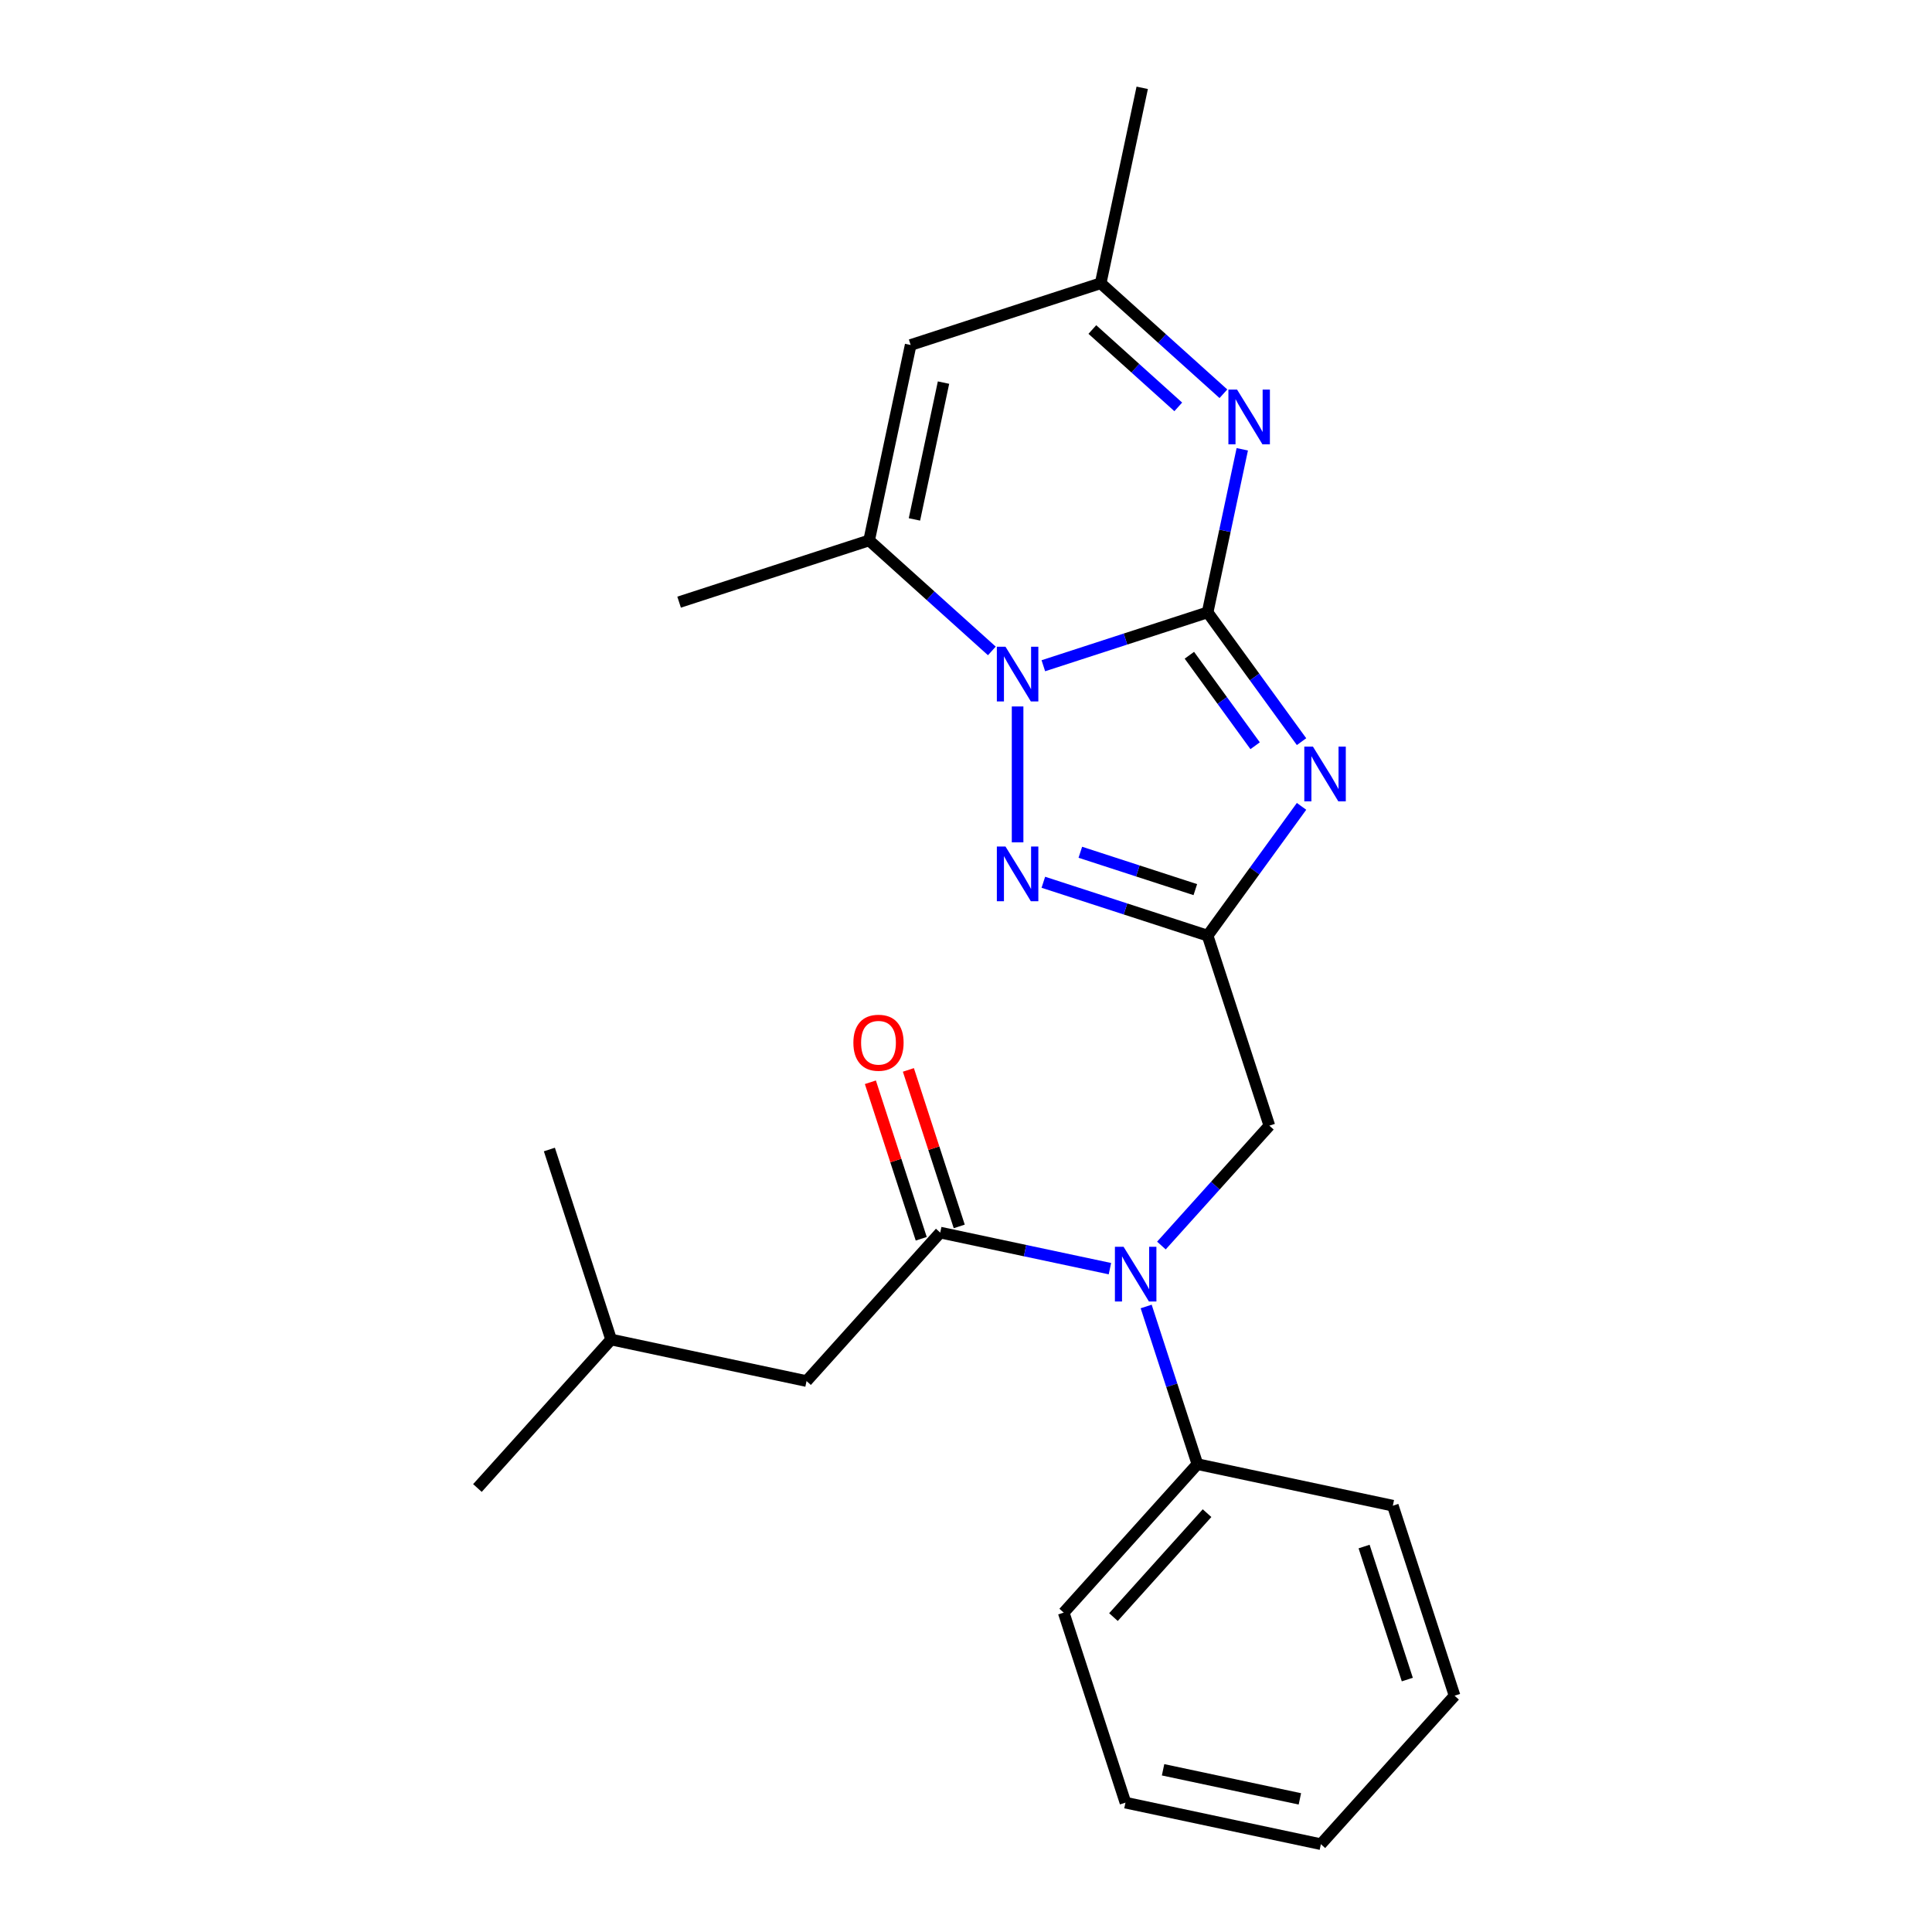 <?xml version='1.0' encoding='iso-8859-1'?>
<svg version='1.1' baseProfile='full'
              xmlns='http://www.w3.org/2000/svg'
                      xmlns:rdkit='http://www.rdkit.org/xml'
                      xmlns:xlink='http://www.w3.org/1999/xlink'
                  xml:space='preserve'
width='1000px' height='1000px' viewBox='0 0 1000 1000'>
<!-- END OF HEADER -->
<rect style='opacity:1.0;fill:#FFFFFF;stroke:none' width='1000' height='1000' x='0' y='0'> </rect>
<path class='bond-0' d='M 625.058,316.959 L 649.367,350.418' style='fill:none;fill-rule:evenodd;stroke:#000000;stroke-width:6px;stroke-linecap:butt;stroke-linejoin:miter;stroke-opacity:1' />
<path class='bond-0' d='M 649.367,350.418 L 673.677,383.877' style='fill:none;fill-rule:evenodd;stroke:#0000FF;stroke-width:6px;stroke-linecap:butt;stroke-linejoin:miter;stroke-opacity:1' />
<path class='bond-0' d='M 615.618,339.154 L 632.635,362.575' style='fill:none;fill-rule:evenodd;stroke:#000000;stroke-width:6px;stroke-linecap:butt;stroke-linejoin:miter;stroke-opacity:1' />
<path class='bond-0' d='M 632.635,362.575 L 649.651,385.996' style='fill:none;fill-rule:evenodd;stroke:#0000FF;stroke-width:6px;stroke-linecap:butt;stroke-linejoin:miter;stroke-opacity:1' />
<path class='bond-1' d='M 625.058,316.959 L 582.545,330.773' style='fill:none;fill-rule:evenodd;stroke:#000000;stroke-width:6px;stroke-linecap:butt;stroke-linejoin:miter;stroke-opacity:1' />
<path class='bond-1' d='M 582.545,330.773 L 540.031,344.586' style='fill:none;fill-rule:evenodd;stroke:#0000FF;stroke-width:6px;stroke-linecap:butt;stroke-linejoin:miter;stroke-opacity:1' />
<path class='bond-4' d='M 625.058,316.959 L 634.029,274.755' style='fill:none;fill-rule:evenodd;stroke:#000000;stroke-width:6px;stroke-linecap:butt;stroke-linejoin:miter;stroke-opacity:1' />
<path class='bond-4' d='M 634.029,274.755 L 643,232.551' style='fill:none;fill-rule:evenodd;stroke:#0000FF;stroke-width:6px;stroke-linecap:butt;stroke-linejoin:miter;stroke-opacity:1' />
<path class='bond-2' d='M 673.677,417.368 L 649.367,450.827' style='fill:none;fill-rule:evenodd;stroke:#0000FF;stroke-width:6px;stroke-linecap:butt;stroke-linejoin:miter;stroke-opacity:1' />
<path class='bond-2' d='M 649.367,450.827 L 625.058,484.286' style='fill:none;fill-rule:evenodd;stroke:#000000;stroke-width:6px;stroke-linecap:butt;stroke-linejoin:miter;stroke-opacity:1' />
<path class='bond-3' d='M 526.706,365.661 L 526.706,436.002' style='fill:none;fill-rule:evenodd;stroke:#0000FF;stroke-width:6px;stroke-linecap:butt;stroke-linejoin:miter;stroke-opacity:1' />
<path class='bond-5' d='M 513.381,336.917 L 481.618,308.318' style='fill:none;fill-rule:evenodd;stroke:#0000FF;stroke-width:6px;stroke-linecap:butt;stroke-linejoin:miter;stroke-opacity:1' />
<path class='bond-5' d='M 481.618,308.318 L 449.855,279.718' style='fill:none;fill-rule:evenodd;stroke:#000000;stroke-width:6px;stroke-linecap:butt;stroke-linejoin:miter;stroke-opacity:1' />
<path class='bond-10' d='M 625.058,484.286 L 657.015,582.638' style='fill:none;fill-rule:evenodd;stroke:#000000;stroke-width:6px;stroke-linecap:butt;stroke-linejoin:miter;stroke-opacity:1' />
<path class='bond-24' d='M 625.058,484.286 L 582.545,470.472' style='fill:none;fill-rule:evenodd;stroke:#000000;stroke-width:6px;stroke-linecap:butt;stroke-linejoin:miter;stroke-opacity:1' />
<path class='bond-24' d='M 582.545,470.472 L 540.031,456.659' style='fill:none;fill-rule:evenodd;stroke:#0000FF;stroke-width:6px;stroke-linecap:butt;stroke-linejoin:miter;stroke-opacity:1' />
<path class='bond-24' d='M 618.695,460.471 L 588.936,450.802' style='fill:none;fill-rule:evenodd;stroke:#000000;stroke-width:6px;stroke-linecap:butt;stroke-linejoin:miter;stroke-opacity:1' />
<path class='bond-24' d='M 588.936,450.802 L 559.177,441.132' style='fill:none;fill-rule:evenodd;stroke:#0000FF;stroke-width:6px;stroke-linecap:butt;stroke-linejoin:miter;stroke-opacity:1' />
<path class='bond-9' d='M 633.234,203.807 L 601.471,175.208' style='fill:none;fill-rule:evenodd;stroke:#0000FF;stroke-width:6px;stroke-linecap:butt;stroke-linejoin:miter;stroke-opacity:1' />
<path class='bond-9' d='M 601.471,175.208 L 569.708,146.608' style='fill:none;fill-rule:evenodd;stroke:#000000;stroke-width:6px;stroke-linecap:butt;stroke-linejoin:miter;stroke-opacity:1' />
<path class='bond-9' d='M 609.865,210.598 L 587.631,190.578' style='fill:none;fill-rule:evenodd;stroke:#0000FF;stroke-width:6px;stroke-linecap:butt;stroke-linejoin:miter;stroke-opacity:1' />
<path class='bond-9' d='M 587.631,190.578 L 565.397,170.558' style='fill:none;fill-rule:evenodd;stroke:#000000;stroke-width:6px;stroke-linecap:butt;stroke-linejoin:miter;stroke-opacity:1' />
<path class='bond-14' d='M 449.855,279.718 L 351.503,311.675' style='fill:none;fill-rule:evenodd;stroke:#000000;stroke-width:6px;stroke-linecap:butt;stroke-linejoin:miter;stroke-opacity:1' />
<path class='bond-25' d='M 449.855,279.718 L 471.356,178.565' style='fill:none;fill-rule:evenodd;stroke:#000000;stroke-width:6px;stroke-linecap:butt;stroke-linejoin:miter;stroke-opacity:1' />
<path class='bond-25' d='M 473.311,268.846 L 488.361,198.038' style='fill:none;fill-rule:evenodd;stroke:#000000;stroke-width:6px;stroke-linecap:butt;stroke-linejoin:miter;stroke-opacity:1' />
<path class='bond-6' d='M 486.664,637.988 L 530.578,647.322' style='fill:none;fill-rule:evenodd;stroke:#000000;stroke-width:6px;stroke-linecap:butt;stroke-linejoin:miter;stroke-opacity:1' />
<path class='bond-6' d='M 530.578,647.322 L 574.492,656.657' style='fill:none;fill-rule:evenodd;stroke:#0000FF;stroke-width:6px;stroke-linecap:butt;stroke-linejoin:miter;stroke-opacity:1' />
<path class='bond-11' d='M 486.664,637.988 L 417.467,714.839' style='fill:none;fill-rule:evenodd;stroke:#000000;stroke-width:6px;stroke-linecap:butt;stroke-linejoin:miter;stroke-opacity:1' />
<path class='bond-12' d='M 496.499,634.793 L 483.339,594.289' style='fill:none;fill-rule:evenodd;stroke:#000000;stroke-width:6px;stroke-linecap:butt;stroke-linejoin:miter;stroke-opacity:1' />
<path class='bond-12' d='M 483.339,594.289 L 470.178,553.786' style='fill:none;fill-rule:evenodd;stroke:#FF0000;stroke-width:6px;stroke-linecap:butt;stroke-linejoin:miter;stroke-opacity:1' />
<path class='bond-12' d='M 476.829,641.184 L 463.668,600.68' style='fill:none;fill-rule:evenodd;stroke:#000000;stroke-width:6px;stroke-linecap:butt;stroke-linejoin:miter;stroke-opacity:1' />
<path class='bond-12' d='M 463.668,600.68 L 450.508,560.177' style='fill:none;fill-rule:evenodd;stroke:#FF0000;stroke-width:6px;stroke-linecap:butt;stroke-linejoin:miter;stroke-opacity:1' />
<path class='bond-7' d='M 601.143,644.69 L 629.079,613.664' style='fill:none;fill-rule:evenodd;stroke:#0000FF;stroke-width:6px;stroke-linecap:butt;stroke-linejoin:miter;stroke-opacity:1' />
<path class='bond-7' d='M 629.079,613.664 L 657.015,582.638' style='fill:none;fill-rule:evenodd;stroke:#000000;stroke-width:6px;stroke-linecap:butt;stroke-linejoin:miter;stroke-opacity:1' />
<path class='bond-13' d='M 593.258,676.234 L 606.516,717.038' style='fill:none;fill-rule:evenodd;stroke:#0000FF;stroke-width:6px;stroke-linecap:butt;stroke-linejoin:miter;stroke-opacity:1' />
<path class='bond-13' d='M 606.516,717.038 L 619.774,757.841' style='fill:none;fill-rule:evenodd;stroke:#000000;stroke-width:6px;stroke-linecap:butt;stroke-linejoin:miter;stroke-opacity:1' />
<path class='bond-8' d='M 471.356,178.565 L 569.708,146.608' style='fill:none;fill-rule:evenodd;stroke:#000000;stroke-width:6px;stroke-linecap:butt;stroke-linejoin:miter;stroke-opacity:1' />
<path class='bond-16' d='M 569.708,146.608 L 591.209,45.455' style='fill:none;fill-rule:evenodd;stroke:#000000;stroke-width:6px;stroke-linecap:butt;stroke-linejoin:miter;stroke-opacity:1' />
<path class='bond-15' d='M 417.467,714.839 L 316.313,693.339' style='fill:none;fill-rule:evenodd;stroke:#000000;stroke-width:6px;stroke-linecap:butt;stroke-linejoin:miter;stroke-opacity:1' />
<path class='bond-17' d='M 619.774,757.841 L 550.577,834.692' style='fill:none;fill-rule:evenodd;stroke:#000000;stroke-width:6px;stroke-linecap:butt;stroke-linejoin:miter;stroke-opacity:1' />
<path class='bond-17' d='M 624.765,783.208 L 576.327,837.004' style='fill:none;fill-rule:evenodd;stroke:#000000;stroke-width:6px;stroke-linecap:butt;stroke-linejoin:miter;stroke-opacity:1' />
<path class='bond-18' d='M 619.774,757.841 L 720.928,779.342' style='fill:none;fill-rule:evenodd;stroke:#000000;stroke-width:6px;stroke-linecap:butt;stroke-linejoin:miter;stroke-opacity:1' />
<path class='bond-19' d='M 316.313,693.339 L 247.116,770.19' style='fill:none;fill-rule:evenodd;stroke:#000000;stroke-width:6px;stroke-linecap:butt;stroke-linejoin:miter;stroke-opacity:1' />
<path class='bond-20' d='M 316.313,693.339 L 284.356,594.986' style='fill:none;fill-rule:evenodd;stroke:#000000;stroke-width:6px;stroke-linecap:butt;stroke-linejoin:miter;stroke-opacity:1' />
<path class='bond-21' d='M 550.577,834.692 L 582.533,933.045' style='fill:none;fill-rule:evenodd;stroke:#000000;stroke-width:6px;stroke-linecap:butt;stroke-linejoin:miter;stroke-opacity:1' />
<path class='bond-22' d='M 720.928,779.342 L 752.884,877.694' style='fill:none;fill-rule:evenodd;stroke:#000000;stroke-width:6px;stroke-linecap:butt;stroke-linejoin:miter;stroke-opacity:1' />
<path class='bond-22' d='M 706.051,800.486 L 728.42,869.333' style='fill:none;fill-rule:evenodd;stroke:#000000;stroke-width:6px;stroke-linecap:butt;stroke-linejoin:miter;stroke-opacity:1' />
<path class='bond-26' d='M 582.533,933.045 L 683.687,954.545' style='fill:none;fill-rule:evenodd;stroke:#000000;stroke-width:6px;stroke-linecap:butt;stroke-linejoin:miter;stroke-opacity:1' />
<path class='bond-26' d='M 602.007,916.039 L 672.814,931.09' style='fill:none;fill-rule:evenodd;stroke:#000000;stroke-width:6px;stroke-linecap:butt;stroke-linejoin:miter;stroke-opacity:1' />
<path class='bond-23' d='M 752.884,877.694 L 683.687,954.545' style='fill:none;fill-rule:evenodd;stroke:#000000;stroke-width:6px;stroke-linecap:butt;stroke-linejoin:miter;stroke-opacity:1' />
<path  class='atom-1' d='M 679.583 386.462
L 688.863 401.462
Q 689.783 402.942, 691.263 405.622
Q 692.743 408.302, 692.823 408.462
L 692.823 386.462
L 696.583 386.462
L 696.583 414.782
L 692.703 414.782
L 682.743 398.382
Q 681.583 396.462, 680.343 394.262
Q 679.143 392.062, 678.783 391.382
L 678.783 414.782
L 675.103 414.782
L 675.103 386.462
L 679.583 386.462
' fill='#0000FF'/>
<path  class='atom-2' d='M 520.446 334.756
L 529.726 349.756
Q 530.646 351.236, 532.126 353.916
Q 533.606 356.596, 533.686 356.756
L 533.686 334.756
L 537.446 334.756
L 537.446 363.076
L 533.566 363.076
L 523.606 346.676
Q 522.446 344.756, 521.206 342.556
Q 520.006 340.356, 519.646 339.676
L 519.646 363.076
L 515.966 363.076
L 515.966 334.756
L 520.446 334.756
' fill='#0000FF'/>
<path  class='atom-4' d='M 520.446 438.169
L 529.726 453.169
Q 530.646 454.649, 532.126 457.329
Q 533.606 460.009, 533.686 460.169
L 533.686 438.169
L 537.446 438.169
L 537.446 466.489
L 533.566 466.489
L 523.606 450.089
Q 522.446 448.169, 521.206 445.969
Q 520.006 443.769, 519.646 443.089
L 519.646 466.489
L 515.966 466.489
L 515.966 438.169
L 520.446 438.169
' fill='#0000FF'/>
<path  class='atom-5' d='M 640.299 201.645
L 649.579 216.645
Q 650.499 218.125, 651.979 220.805
Q 653.459 223.485, 653.539 223.645
L 653.539 201.645
L 657.299 201.645
L 657.299 229.965
L 653.419 229.965
L 643.459 213.565
Q 642.299 211.645, 641.059 209.445
Q 639.859 207.245, 639.499 206.565
L 639.499 229.965
L 635.819 229.965
L 635.819 201.645
L 640.299 201.645
' fill='#0000FF'/>
<path  class='atom-8' d='M 581.557 645.329
L 590.837 660.329
Q 591.757 661.809, 593.237 664.489
Q 594.717 667.169, 594.797 667.329
L 594.797 645.329
L 598.557 645.329
L 598.557 673.649
L 594.677 673.649
L 584.717 657.249
Q 583.557 655.329, 582.317 653.129
Q 581.117 650.929, 580.757 650.249
L 580.757 673.649
L 577.077 673.649
L 577.077 645.329
L 581.557 645.329
' fill='#0000FF'/>
<path  class='atom-13' d='M 441.707 539.716
Q 441.707 532.916, 445.067 529.116
Q 448.427 525.316, 454.707 525.316
Q 460.987 525.316, 464.347 529.116
Q 467.707 532.916, 467.707 539.716
Q 467.707 546.596, 464.307 550.516
Q 460.907 554.396, 454.707 554.396
Q 448.467 554.396, 445.067 550.516
Q 441.707 546.636, 441.707 539.716
M 454.707 551.196
Q 459.027 551.196, 461.347 548.316
Q 463.707 545.396, 463.707 539.716
Q 463.707 534.156, 461.347 531.356
Q 459.027 528.516, 454.707 528.516
Q 450.387 528.516, 448.027 531.316
Q 445.707 534.116, 445.707 539.716
Q 445.707 545.436, 448.027 548.316
Q 450.387 551.196, 454.707 551.196
' fill='#FF0000'/>
</svg>
